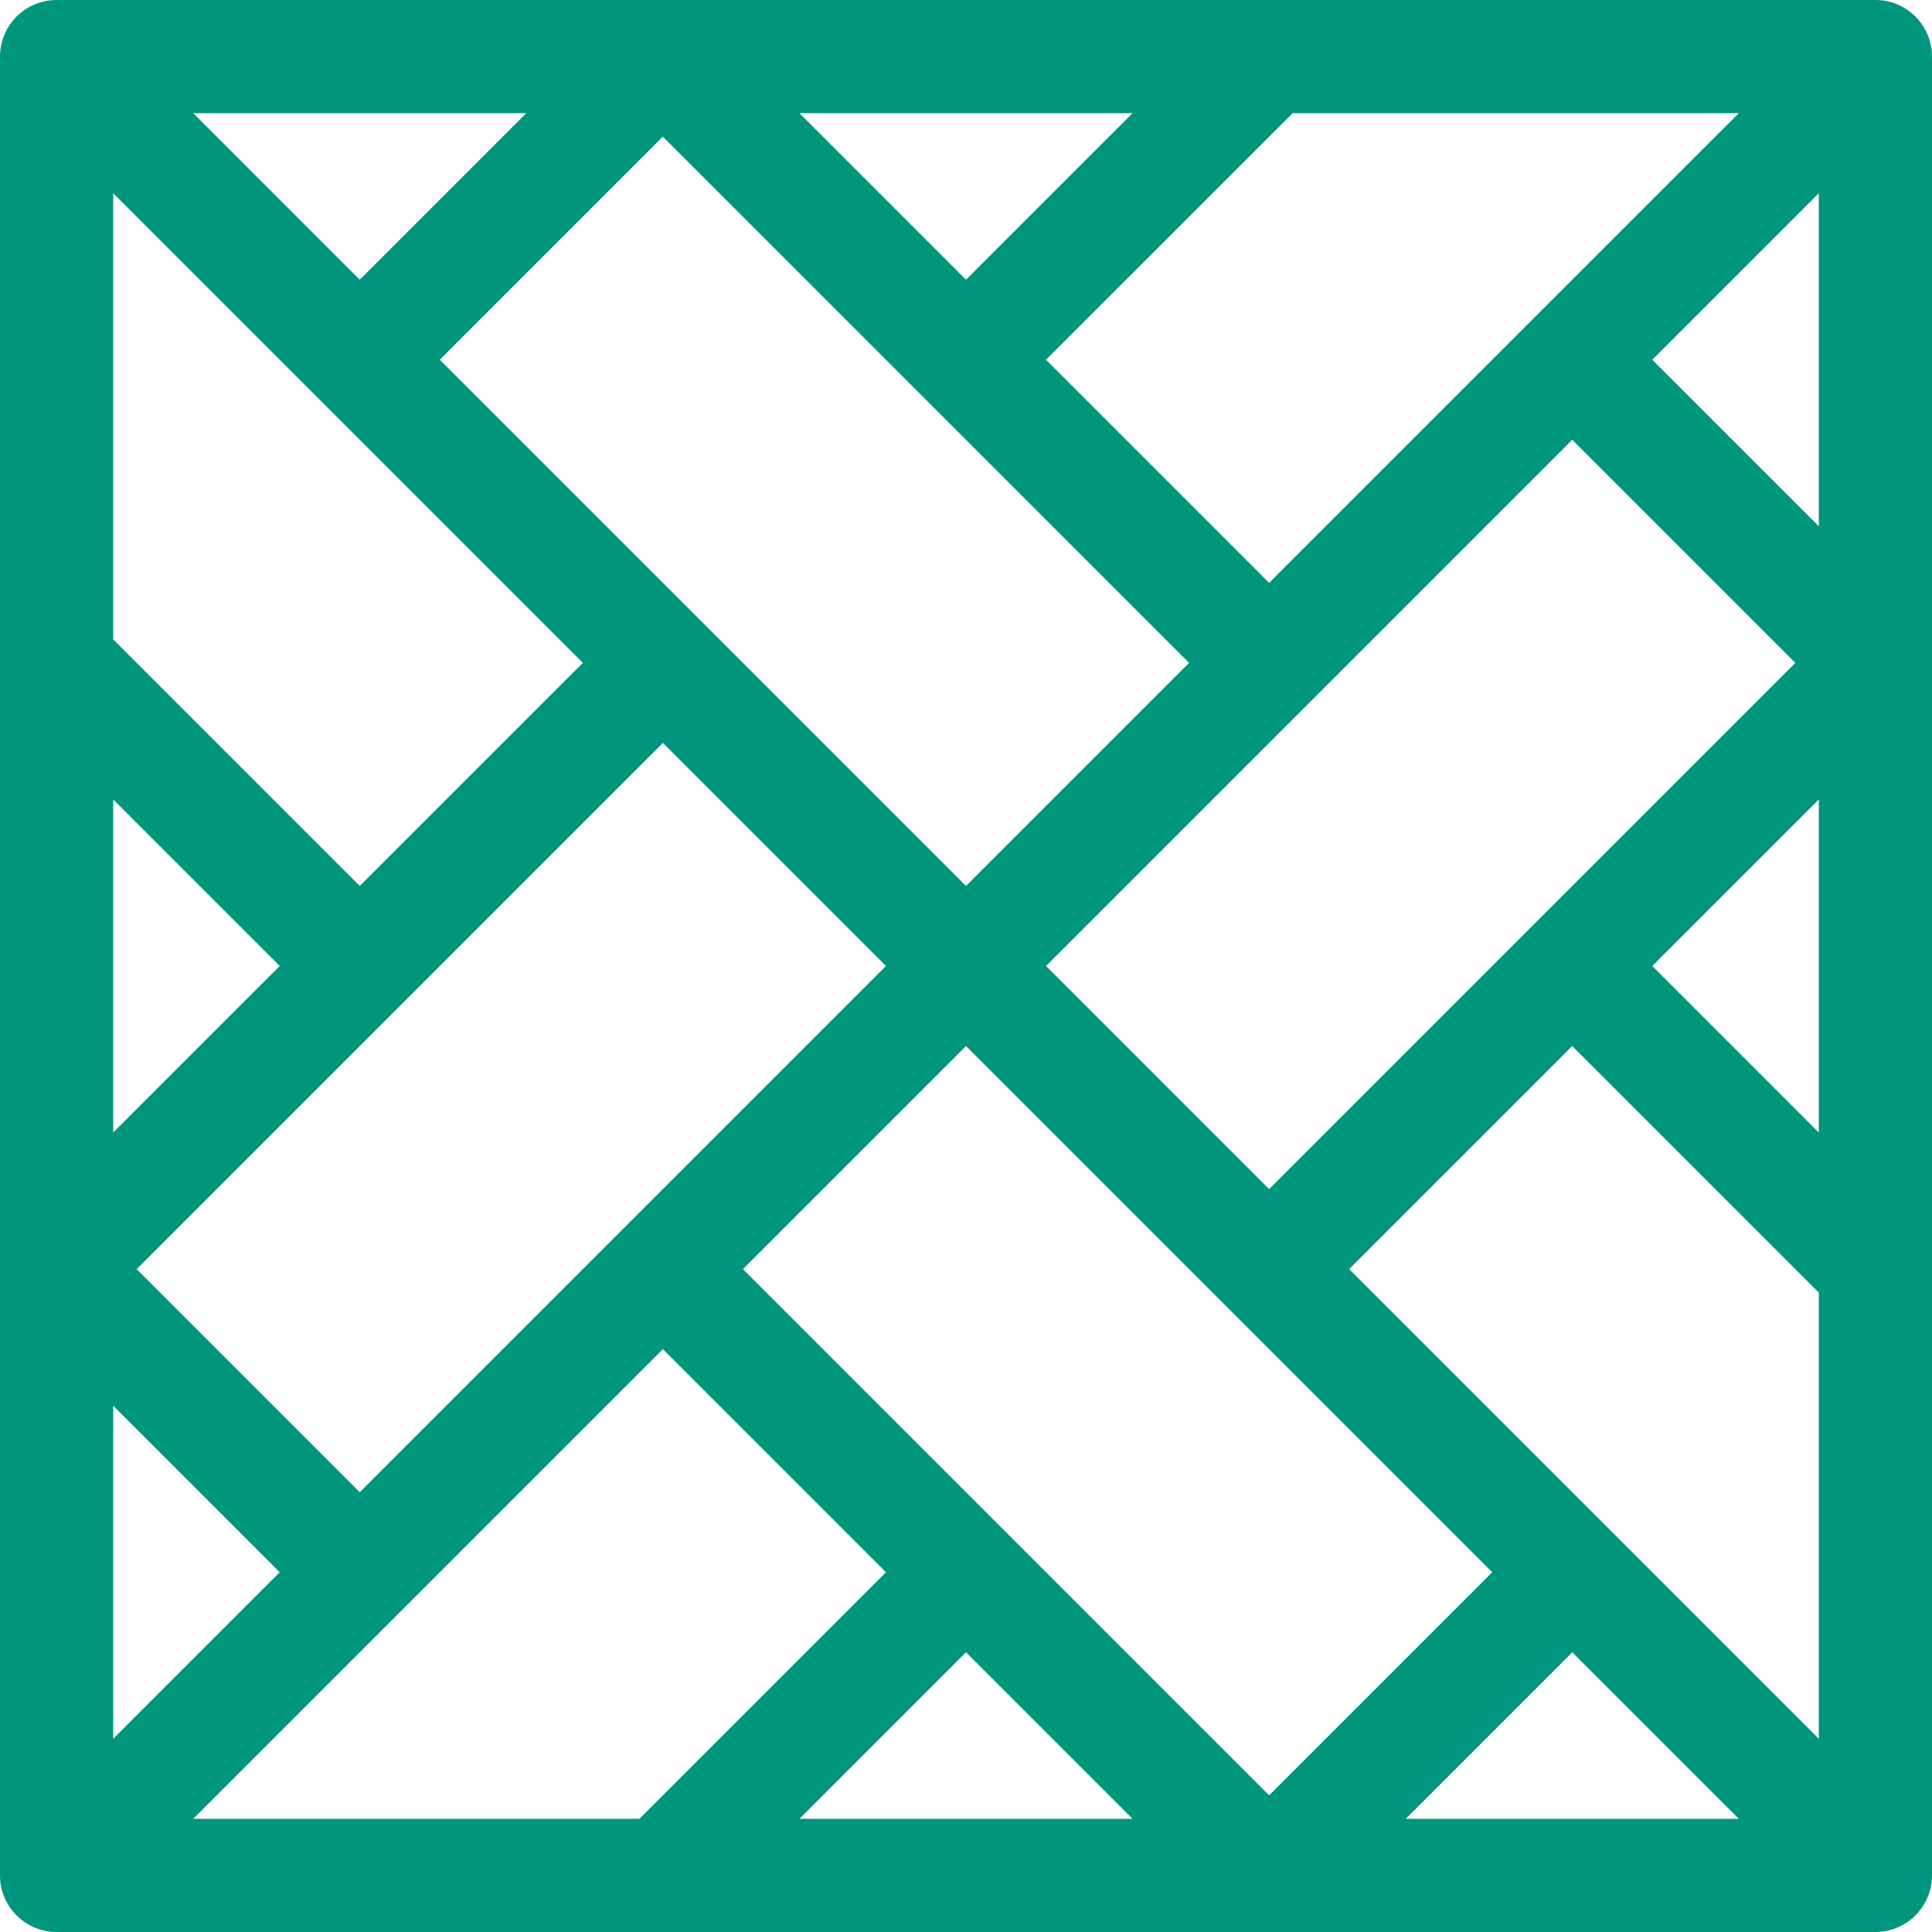 <svg height="512pt" viewBox="0 0 512 512" width="512pt" xmlns="http://www.w3.org/2000/svg"
	fill="#00967d"><path d="m512 175.66v-160.66c0-8.285-6.715-15-15-15h-321.328c-.004 0-.008 0-.012 0h-160.66c-8.285 0-15 6.715-15 15v321.328.012 160.66c0 8.285 6.715 15 15 15h482c8.285 0 15-6.715 15-15v-321.328c0-.004 0-.008 0-.012zm-95.332-59.113 59.117 59.121-139.453 139.453-59.117-59.121zm-160.668 118.238-139.453-139.453 59.121-59.117 139.453 139.453zm80.332-80.332-59.121-59.121 65.336-65.332h118.238zm-80.332-80.332-44.121-44.121h88.242zm-160.668 0-44.117-44.121h88.238zm-65.332-22.906 124.453 124.453-59.121 59.117-65.332-65.332zm44.121 204.785-44.121 44.121v-88.242zm-37.906 80.332 139.453-139.453 59.117 59.121-139.453 139.453zm37.906 80.336-44.121 44.117v-88.238zm181.879-139.453 139.453 139.449-59.121 59.121-139.453-139.453zm44.121 204.785h-88.242l44.121-44.121zm116.547-44.121 44.117 44.121h-88.238zm65.332 22.906-124.453-124.453 59.121-59.117 65.332 65.332zm-44.121-204.785 44.121-44.121v88.242zm0-160.668 44.121-44.117v88.238zm-386.664 386.668 124.453-124.453 59.117 59.121-65.332 65.332zm0 0"/></svg>